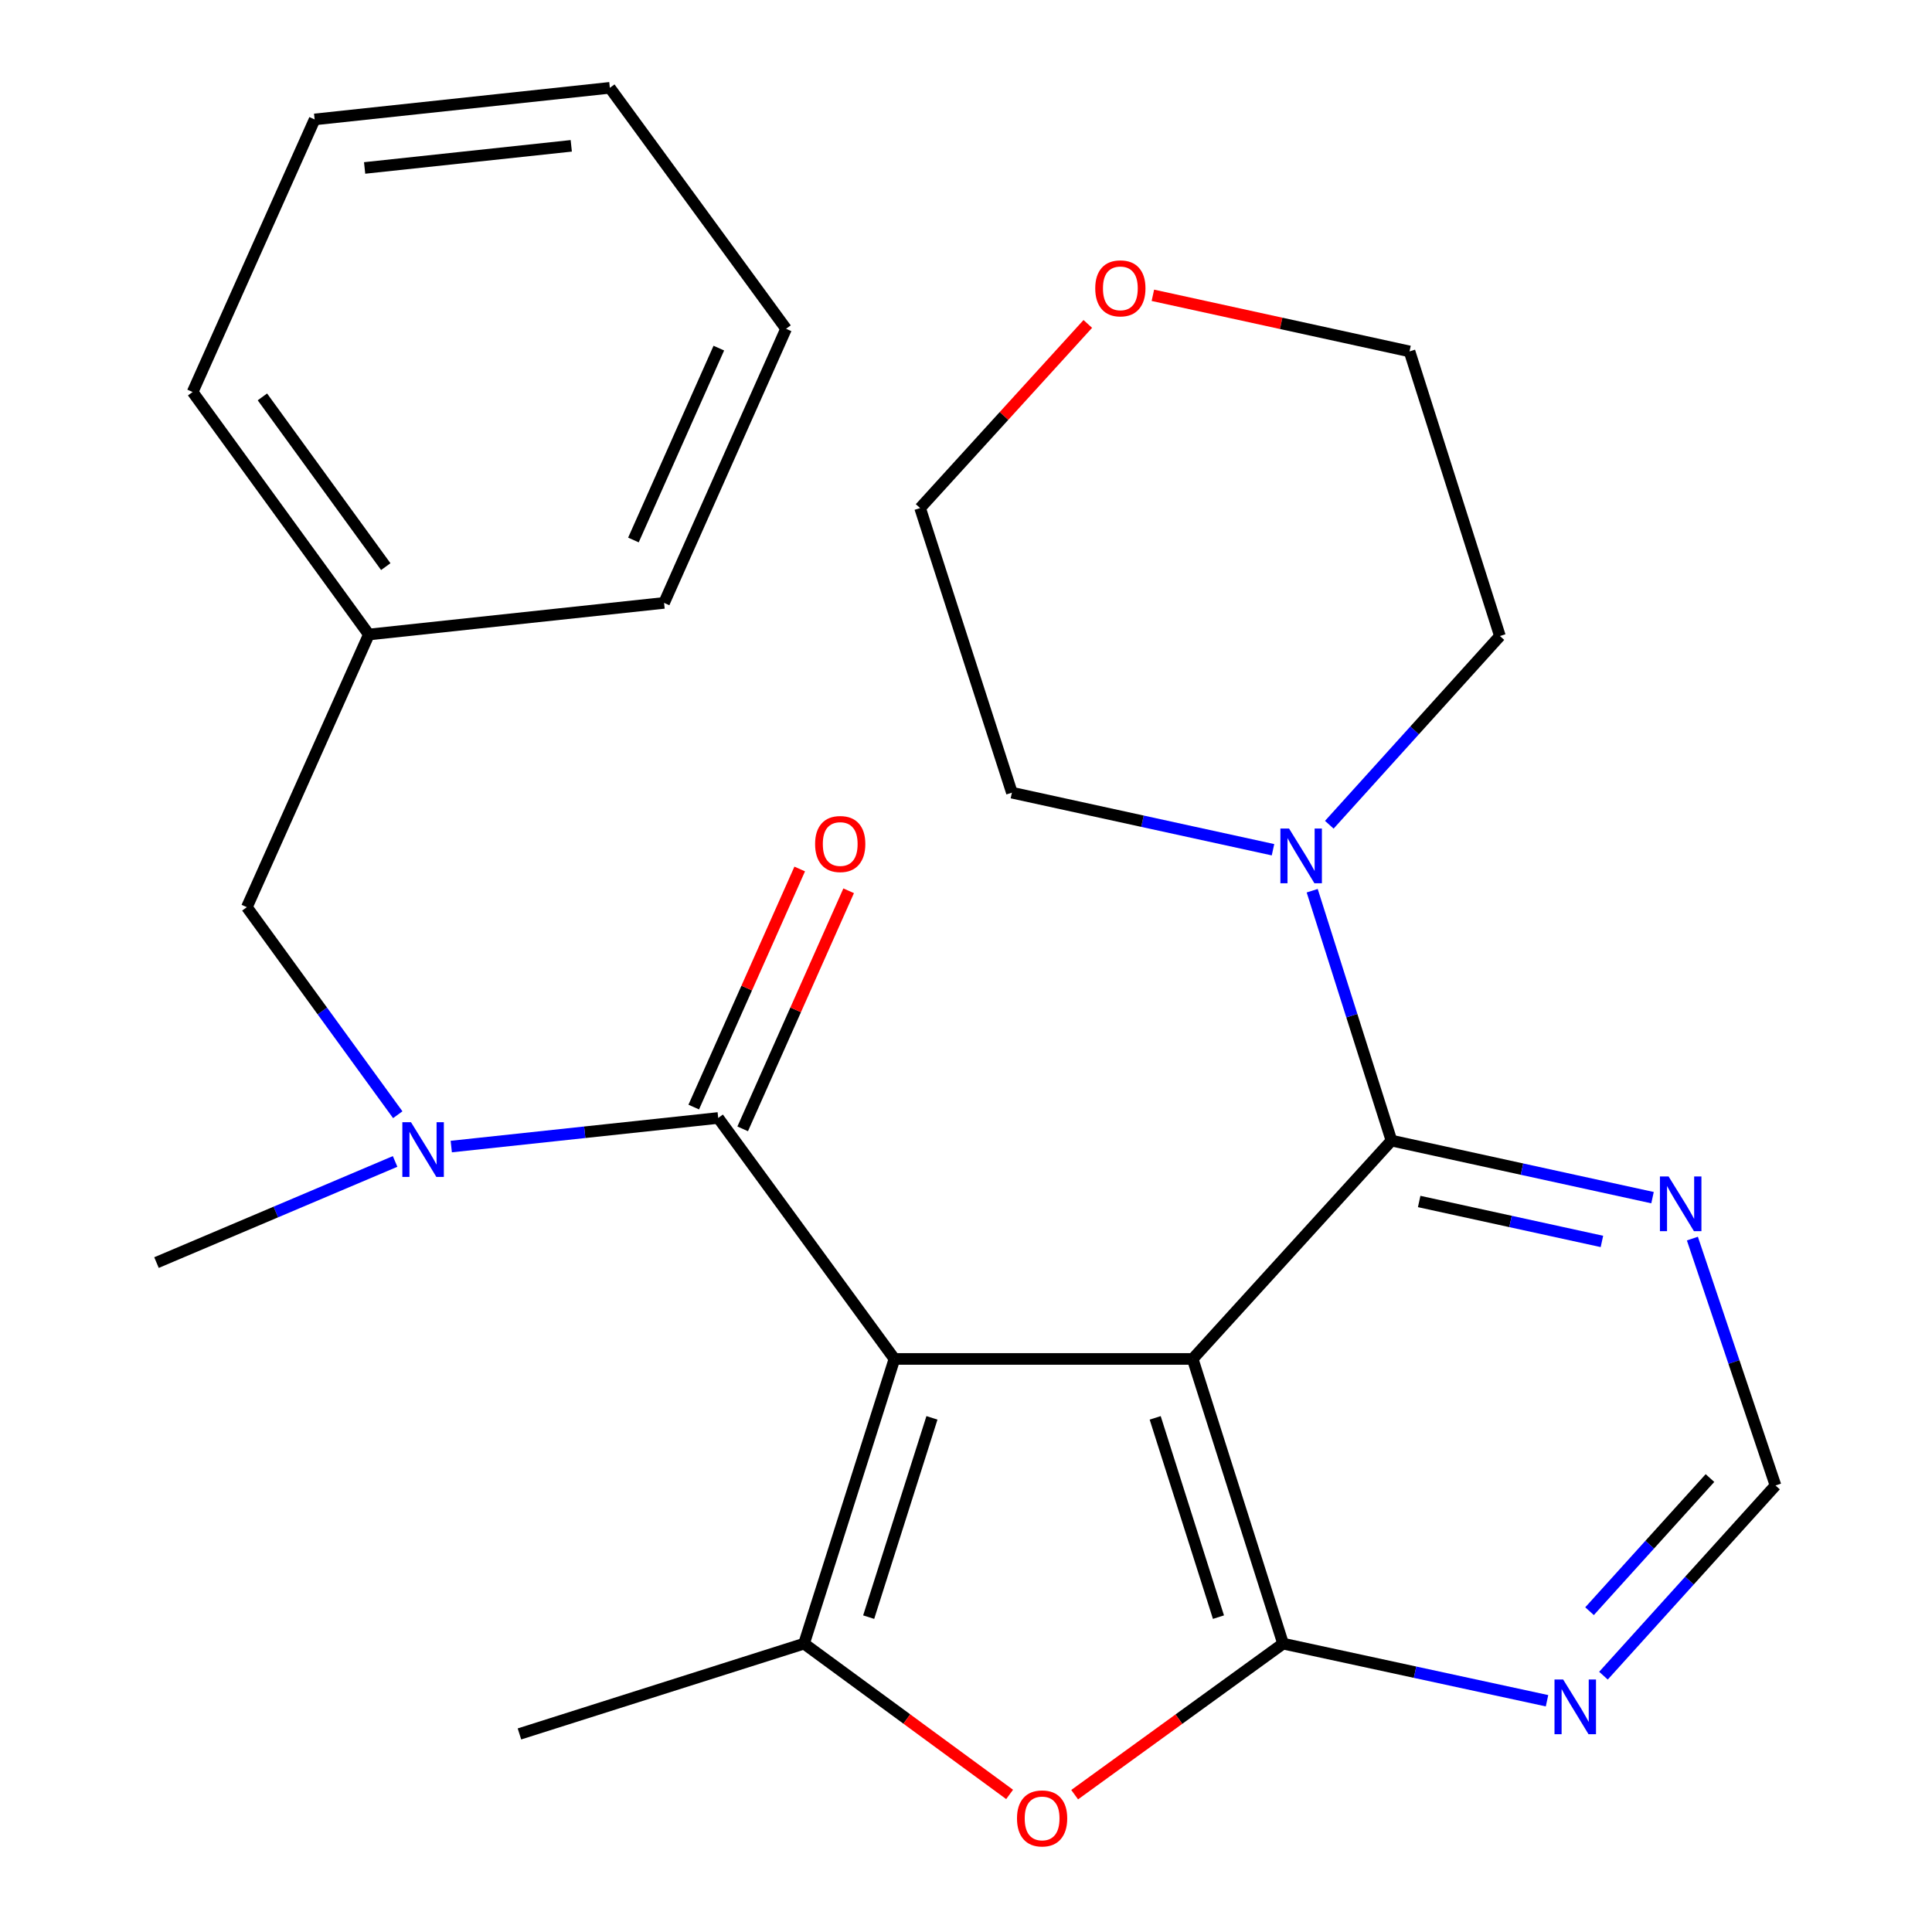 <?xml version='1.0' encoding='iso-8859-1'?>
<svg version='1.1' baseProfile='full'
              xmlns='http://www.w3.org/2000/svg'
                      xmlns:rdkit='http://www.rdkit.org/xml'
                      xmlns:xlink='http://www.w3.org/1999/xlink'
                  xml:space='preserve'
width='1000px' height='1000px' viewBox='0 0 1000 1000'>
<!-- END OF HEADER -->
<rect style='opacity:1.0;fill:#FFFFFF;stroke:none' width='1000' height='1000' x='0' y='0'> </rect>
<path class='bond-0' d='M 462.964,703.384 L 617.332,703.384' style='fill:none;fill-rule:evenodd;stroke:#000000;stroke-width:6px;stroke-linecap:butt;stroke-linejoin:miter;stroke-opacity:1' />
<path class='bond-2' d='M 462.964,703.384 L 416.176,850.743' style='fill:none;fill-rule:evenodd;stroke:#000000;stroke-width:6px;stroke-linecap:butt;stroke-linejoin:miter;stroke-opacity:1' />
<path class='bond-2' d='M 482.376,733.88 L 449.625,837.031' style='fill:none;fill-rule:evenodd;stroke:#000000;stroke-width:6px;stroke-linecap:butt;stroke-linejoin:miter;stroke-opacity:1' />
<path class='bond-3' d='M 462.964,703.384 L 371.745,578.657' style='fill:none;fill-rule:evenodd;stroke:#000000;stroke-width:6px;stroke-linecap:butt;stroke-linejoin:miter;stroke-opacity:1' />
<path class='bond-1' d='M 617.332,703.384 L 664.12,850.743' style='fill:none;fill-rule:evenodd;stroke:#000000;stroke-width:6px;stroke-linecap:butt;stroke-linejoin:miter;stroke-opacity:1' />
<path class='bond-1' d='M 597.92,733.88 L 630.672,837.031' style='fill:none;fill-rule:evenodd;stroke:#000000;stroke-width:6px;stroke-linecap:butt;stroke-linejoin:miter;stroke-opacity:1' />
<path class='bond-4' d='M 617.332,703.384 L 720.214,590.366' style='fill:none;fill-rule:evenodd;stroke:#000000;stroke-width:6px;stroke-linecap:butt;stroke-linejoin:miter;stroke-opacity:1' />
<path class='bond-8' d='M 664.12,850.743 L 732.429,865.524' style='fill:none;fill-rule:evenodd;stroke:#000000;stroke-width:6px;stroke-linecap:butt;stroke-linejoin:miter;stroke-opacity:1' />
<path class='bond-8' d='M 732.429,865.524 L 800.738,880.304' style='fill:none;fill-rule:evenodd;stroke:#0000FF;stroke-width:6px;stroke-linecap:butt;stroke-linejoin:miter;stroke-opacity:1' />
<path class='bond-26' d='M 664.12,850.743 L 610.182,889.831' style='fill:none;fill-rule:evenodd;stroke:#000000;stroke-width:6px;stroke-linecap:butt;stroke-linejoin:miter;stroke-opacity:1' />
<path class='bond-26' d='M 610.182,889.831 L 556.244,928.919' style='fill:none;fill-rule:evenodd;stroke:#FF0000;stroke-width:6px;stroke-linecap:butt;stroke-linejoin:miter;stroke-opacity:1' />
<path class='bond-5' d='M 416.176,850.743 L 469.374,889.767' style='fill:none;fill-rule:evenodd;stroke:#000000;stroke-width:6px;stroke-linecap:butt;stroke-linejoin:miter;stroke-opacity:1' />
<path class='bond-5' d='M 469.374,889.767 L 522.573,928.791' style='fill:none;fill-rule:evenodd;stroke:#FF0000;stroke-width:6px;stroke-linecap:butt;stroke-linejoin:miter;stroke-opacity:1' />
<path class='bond-14' d='M 416.176,850.743 L 268.863,897.485' style='fill:none;fill-rule:evenodd;stroke:#000000;stroke-width:6px;stroke-linecap:butt;stroke-linejoin:miter;stroke-opacity:1' />
<path class='bond-6' d='M 371.745,578.657 L 302.66,586.057' style='fill:none;fill-rule:evenodd;stroke:#000000;stroke-width:6px;stroke-linecap:butt;stroke-linejoin:miter;stroke-opacity:1' />
<path class='bond-6' d='M 302.66,586.057 L 233.575,593.457' style='fill:none;fill-rule:evenodd;stroke:#0000FF;stroke-width:6px;stroke-linecap:butt;stroke-linejoin:miter;stroke-opacity:1' />
<path class='bond-11' d='M 384.412,584.295 L 411.838,522.68' style='fill:none;fill-rule:evenodd;stroke:#000000;stroke-width:6px;stroke-linecap:butt;stroke-linejoin:miter;stroke-opacity:1' />
<path class='bond-11' d='M 411.838,522.68 L 439.264,461.064' style='fill:none;fill-rule:evenodd;stroke:#FF0000;stroke-width:6px;stroke-linecap:butt;stroke-linejoin:miter;stroke-opacity:1' />
<path class='bond-11' d='M 359.078,573.019 L 386.503,511.403' style='fill:none;fill-rule:evenodd;stroke:#000000;stroke-width:6px;stroke-linecap:butt;stroke-linejoin:miter;stroke-opacity:1' />
<path class='bond-11' d='M 386.503,511.403 L 413.929,449.787' style='fill:none;fill-rule:evenodd;stroke:#FF0000;stroke-width:6px;stroke-linecap:butt;stroke-linejoin:miter;stroke-opacity:1' />
<path class='bond-7' d='M 720.214,590.366 L 699.702,525.699' style='fill:none;fill-rule:evenodd;stroke:#000000;stroke-width:6px;stroke-linecap:butt;stroke-linejoin:miter;stroke-opacity:1' />
<path class='bond-7' d='M 699.702,525.699 L 679.189,461.032' style='fill:none;fill-rule:evenodd;stroke:#0000FF;stroke-width:6px;stroke-linecap:butt;stroke-linejoin:miter;stroke-opacity:1' />
<path class='bond-9' d='M 720.214,590.366 L 787.778,605.134' style='fill:none;fill-rule:evenodd;stroke:#000000;stroke-width:6px;stroke-linecap:butt;stroke-linejoin:miter;stroke-opacity:1' />
<path class='bond-9' d='M 787.778,605.134 L 855.343,619.903' style='fill:none;fill-rule:evenodd;stroke:#0000FF;stroke-width:6px;stroke-linecap:butt;stroke-linejoin:miter;stroke-opacity:1' />
<path class='bond-9' d='M 734.561,621.888 L 781.857,632.226' style='fill:none;fill-rule:evenodd;stroke:#000000;stroke-width:6px;stroke-linecap:butt;stroke-linejoin:miter;stroke-opacity:1' />
<path class='bond-9' d='M 781.857,632.226 L 829.152,642.564' style='fill:none;fill-rule:evenodd;stroke:#0000FF;stroke-width:6px;stroke-linecap:butt;stroke-linejoin:miter;stroke-opacity:1' />
<path class='bond-12' d='M 205.88,576.98 L 166.827,523.266' style='fill:none;fill-rule:evenodd;stroke:#0000FF;stroke-width:6px;stroke-linecap:butt;stroke-linejoin:miter;stroke-opacity:1' />
<path class='bond-12' d='M 166.827,523.266 L 127.775,469.552' style='fill:none;fill-rule:evenodd;stroke:#000000;stroke-width:6px;stroke-linecap:butt;stroke-linejoin:miter;stroke-opacity:1' />
<path class='bond-18' d='M 204.507,601.16 L 142.755,627.337' style='fill:none;fill-rule:evenodd;stroke:#0000FF;stroke-width:6px;stroke-linecap:butt;stroke-linejoin:miter;stroke-opacity:1' />
<path class='bond-18' d='M 142.755,627.337 L 81.002,653.515' style='fill:none;fill-rule:evenodd;stroke:#000000;stroke-width:6px;stroke-linecap:butt;stroke-linejoin:miter;stroke-opacity:1' />
<path class='bond-16' d='M 658.901,439.822 L 591.328,425.054' style='fill:none;fill-rule:evenodd;stroke:#0000FF;stroke-width:6px;stroke-linecap:butt;stroke-linejoin:miter;stroke-opacity:1' />
<path class='bond-16' d='M 591.328,425.054 L 523.756,410.285' style='fill:none;fill-rule:evenodd;stroke:#000000;stroke-width:6px;stroke-linecap:butt;stroke-linejoin:miter;stroke-opacity:1' />
<path class='bond-17' d='M 688.047,426.884 L 732.2,378.044' style='fill:none;fill-rule:evenodd;stroke:#0000FF;stroke-width:6px;stroke-linecap:butt;stroke-linejoin:miter;stroke-opacity:1' />
<path class='bond-17' d='M 732.2,378.044 L 776.353,329.203' style='fill:none;fill-rule:evenodd;stroke:#000000;stroke-width:6px;stroke-linecap:butt;stroke-linejoin:miter;stroke-opacity:1' />
<path class='bond-27' d='M 829.949,867.322 L 874.473,818.098' style='fill:none;fill-rule:evenodd;stroke:#0000FF;stroke-width:6px;stroke-linecap:butt;stroke-linejoin:miter;stroke-opacity:1' />
<path class='bond-27' d='M 874.473,818.098 L 918.998,768.875' style='fill:none;fill-rule:evenodd;stroke:#000000;stroke-width:6px;stroke-linecap:butt;stroke-linejoin:miter;stroke-opacity:1' />
<path class='bond-27' d='M 822.741,833.952 L 853.908,799.496' style='fill:none;fill-rule:evenodd;stroke:#0000FF;stroke-width:6px;stroke-linecap:butt;stroke-linejoin:miter;stroke-opacity:1' />
<path class='bond-27' d='M 853.908,799.496 L 885.075,765.04' style='fill:none;fill-rule:evenodd;stroke:#000000;stroke-width:6px;stroke-linecap:butt;stroke-linejoin:miter;stroke-opacity:1' />
<path class='bond-10' d='M 875.976,641.094 L 897.487,704.985' style='fill:none;fill-rule:evenodd;stroke:#0000FF;stroke-width:6px;stroke-linecap:butt;stroke-linejoin:miter;stroke-opacity:1' />
<path class='bond-10' d='M 897.487,704.985 L 918.998,768.875' style='fill:none;fill-rule:evenodd;stroke:#000000;stroke-width:6px;stroke-linecap:butt;stroke-linejoin:miter;stroke-opacity:1' />
<path class='bond-15' d='M 127.775,469.552 L 190.924,328.417' style='fill:none;fill-rule:evenodd;stroke:#000000;stroke-width:6px;stroke-linecap:butt;stroke-linejoin:miter;stroke-opacity:1' />
<path class='bond-13' d='M 596.726,152.848 L 663.145,167.369' style='fill:none;fill-rule:evenodd;stroke:#FF0000;stroke-width:6px;stroke-linecap:butt;stroke-linejoin:miter;stroke-opacity:1' />
<path class='bond-13' d='M 663.145,167.369 L 729.565,181.89' style='fill:none;fill-rule:evenodd;stroke:#000000;stroke-width:6px;stroke-linecap:butt;stroke-linejoin:miter;stroke-opacity:1' />
<path class='bond-28' d='M 563.047,167.666 L 519.646,215.319' style='fill:none;fill-rule:evenodd;stroke:#FF0000;stroke-width:6px;stroke-linecap:butt;stroke-linejoin:miter;stroke-opacity:1' />
<path class='bond-28' d='M 519.646,215.319 L 476.244,262.972' style='fill:none;fill-rule:evenodd;stroke:#000000;stroke-width:6px;stroke-linecap:butt;stroke-linejoin:miter;stroke-opacity:1' />
<path class='bond-21' d='M 190.924,328.417 L 99.705,202.904' style='fill:none;fill-rule:evenodd;stroke:#000000;stroke-width:6px;stroke-linecap:butt;stroke-linejoin:miter;stroke-opacity:1' />
<path class='bond-21' d='M 199.674,293.287 L 135.82,205.428' style='fill:none;fill-rule:evenodd;stroke:#000000;stroke-width:6px;stroke-linecap:butt;stroke-linejoin:miter;stroke-opacity:1' />
<path class='bond-22' d='M 190.924,328.417 L 343.721,312.056' style='fill:none;fill-rule:evenodd;stroke:#000000;stroke-width:6px;stroke-linecap:butt;stroke-linejoin:miter;stroke-opacity:1' />
<path class='bond-19' d='M 523.756,410.285 L 476.244,262.972' style='fill:none;fill-rule:evenodd;stroke:#000000;stroke-width:6px;stroke-linecap:butt;stroke-linejoin:miter;stroke-opacity:1' />
<path class='bond-20' d='M 776.353,329.203 L 729.565,181.89' style='fill:none;fill-rule:evenodd;stroke:#000000;stroke-width:6px;stroke-linecap:butt;stroke-linejoin:miter;stroke-opacity:1' />
<path class='bond-24' d='M 99.705,202.904 L 162.855,61.816' style='fill:none;fill-rule:evenodd;stroke:#000000;stroke-width:6px;stroke-linecap:butt;stroke-linejoin:miter;stroke-opacity:1' />
<path class='bond-23' d='M 343.721,312.056 L 406.871,170.182' style='fill:none;fill-rule:evenodd;stroke:#000000;stroke-width:6px;stroke-linecap:butt;stroke-linejoin:miter;stroke-opacity:1' />
<path class='bond-23' d='M 327.859,279.498 L 372.064,180.186' style='fill:none;fill-rule:evenodd;stroke:#000000;stroke-width:6px;stroke-linecap:butt;stroke-linejoin:miter;stroke-opacity:1' />
<path class='bond-25' d='M 406.871,170.182 L 315.651,45.455' style='fill:none;fill-rule:evenodd;stroke:#000000;stroke-width:6px;stroke-linecap:butt;stroke-linejoin:miter;stroke-opacity:1' />
<path class='bond-29' d='M 162.855,61.816 L 315.651,45.455' style='fill:none;fill-rule:evenodd;stroke:#000000;stroke-width:6px;stroke-linecap:butt;stroke-linejoin:miter;stroke-opacity:1' />
<path class='bond-29' d='M 188.727,86.935 L 295.684,75.482' style='fill:none;fill-rule:evenodd;stroke:#000000;stroke-width:6px;stroke-linecap:butt;stroke-linejoin:miter;stroke-opacity:1' />
<path  class='atom-6' d='M 526.393 941.21
Q 526.393 934.41, 529.753 930.61
Q 533.113 926.81, 539.393 926.81
Q 545.673 926.81, 549.033 930.61
Q 552.393 934.41, 552.393 941.21
Q 552.393 948.09, 548.993 952.01
Q 545.593 955.89, 539.393 955.89
Q 533.153 955.89, 529.753 952.01
Q 526.393 948.13, 526.393 941.21
M 539.393 952.69
Q 543.713 952.69, 546.033 949.81
Q 548.393 946.89, 548.393 941.21
Q 548.393 935.65, 546.033 932.85
Q 543.713 930.01, 539.393 930.01
Q 535.073 930.01, 532.713 932.81
Q 530.393 935.61, 530.393 941.21
Q 530.393 946.93, 532.713 949.81
Q 535.073 952.69, 539.393 952.69
' fill='#FF0000'/>
<path  class='atom-7' d='M 212.734 580.858
L 222.014 595.858
Q 222.934 597.338, 224.414 600.018
Q 225.894 602.698, 225.974 602.858
L 225.974 580.858
L 229.734 580.858
L 229.734 609.178
L 225.854 609.178
L 215.894 592.778
Q 214.734 590.858, 213.494 588.658
Q 212.294 586.458, 211.934 585.778
L 211.934 609.178
L 208.254 609.178
L 208.254 580.858
L 212.734 580.858
' fill='#0000FF'/>
<path  class='atom-8' d='M 667.212 428.847
L 676.492 443.847
Q 677.412 445.327, 678.892 448.007
Q 680.372 450.687, 680.452 450.847
L 680.452 428.847
L 684.212 428.847
L 684.212 457.167
L 680.332 457.167
L 670.372 440.767
Q 669.212 438.847, 667.972 436.647
Q 666.772 434.447, 666.412 433.767
L 666.412 457.167
L 662.732 457.167
L 662.732 428.847
L 667.212 428.847
' fill='#0000FF'/>
<path  class='atom-9' d='M 809.086 869.305
L 818.366 884.305
Q 819.286 885.785, 820.766 888.465
Q 822.246 891.145, 822.326 891.305
L 822.326 869.305
L 826.086 869.305
L 826.086 897.625
L 822.206 897.625
L 812.246 881.225
Q 811.086 879.305, 809.846 877.105
Q 808.646 874.905, 808.286 874.225
L 808.286 897.625
L 804.606 897.625
L 804.606 869.305
L 809.086 869.305
' fill='#0000FF'/>
<path  class='atom-10' d='M 863.654 608.928
L 872.934 623.928
Q 873.854 625.408, 875.334 628.088
Q 876.814 630.768, 876.894 630.928
L 876.894 608.928
L 880.654 608.928
L 880.654 637.248
L 876.774 637.248
L 866.814 620.848
Q 865.654 618.928, 864.414 616.728
Q 863.214 614.528, 862.854 613.848
L 862.854 637.248
L 859.174 637.248
L 859.174 608.928
L 863.654 608.928
' fill='#0000FF'/>
<path  class='atom-12' d='M 421.894 436.863
Q 421.894 430.063, 425.254 426.263
Q 428.614 422.463, 434.894 422.463
Q 441.174 422.463, 444.534 426.263
Q 447.894 430.063, 447.894 436.863
Q 447.894 443.743, 444.494 447.663
Q 441.094 451.543, 434.894 451.543
Q 428.654 451.543, 425.254 447.663
Q 421.894 443.783, 421.894 436.863
M 434.894 448.343
Q 439.214 448.343, 441.534 445.463
Q 443.894 442.543, 443.894 436.863
Q 443.894 431.303, 441.534 428.503
Q 439.214 425.663, 434.894 425.663
Q 430.574 425.663, 428.214 428.463
Q 425.894 431.263, 425.894 436.863
Q 425.894 442.583, 428.214 445.463
Q 430.574 448.343, 434.894 448.343
' fill='#FF0000'/>
<path  class='atom-14' d='M 566.896 149.248
Q 566.896 142.448, 570.256 138.648
Q 573.616 134.848, 579.896 134.848
Q 586.176 134.848, 589.536 138.648
Q 592.896 142.448, 592.896 149.248
Q 592.896 156.128, 589.496 160.048
Q 586.096 163.928, 579.896 163.928
Q 573.656 163.928, 570.256 160.048
Q 566.896 156.168, 566.896 149.248
M 579.896 160.728
Q 584.216 160.728, 586.536 157.848
Q 588.896 154.928, 588.896 149.248
Q 588.896 143.688, 586.536 140.888
Q 584.216 138.048, 579.896 138.048
Q 575.576 138.048, 573.216 140.848
Q 570.896 143.648, 570.896 149.248
Q 570.896 154.968, 573.216 157.848
Q 575.576 160.728, 579.896 160.728
' fill='#FF0000'/>
</svg>
